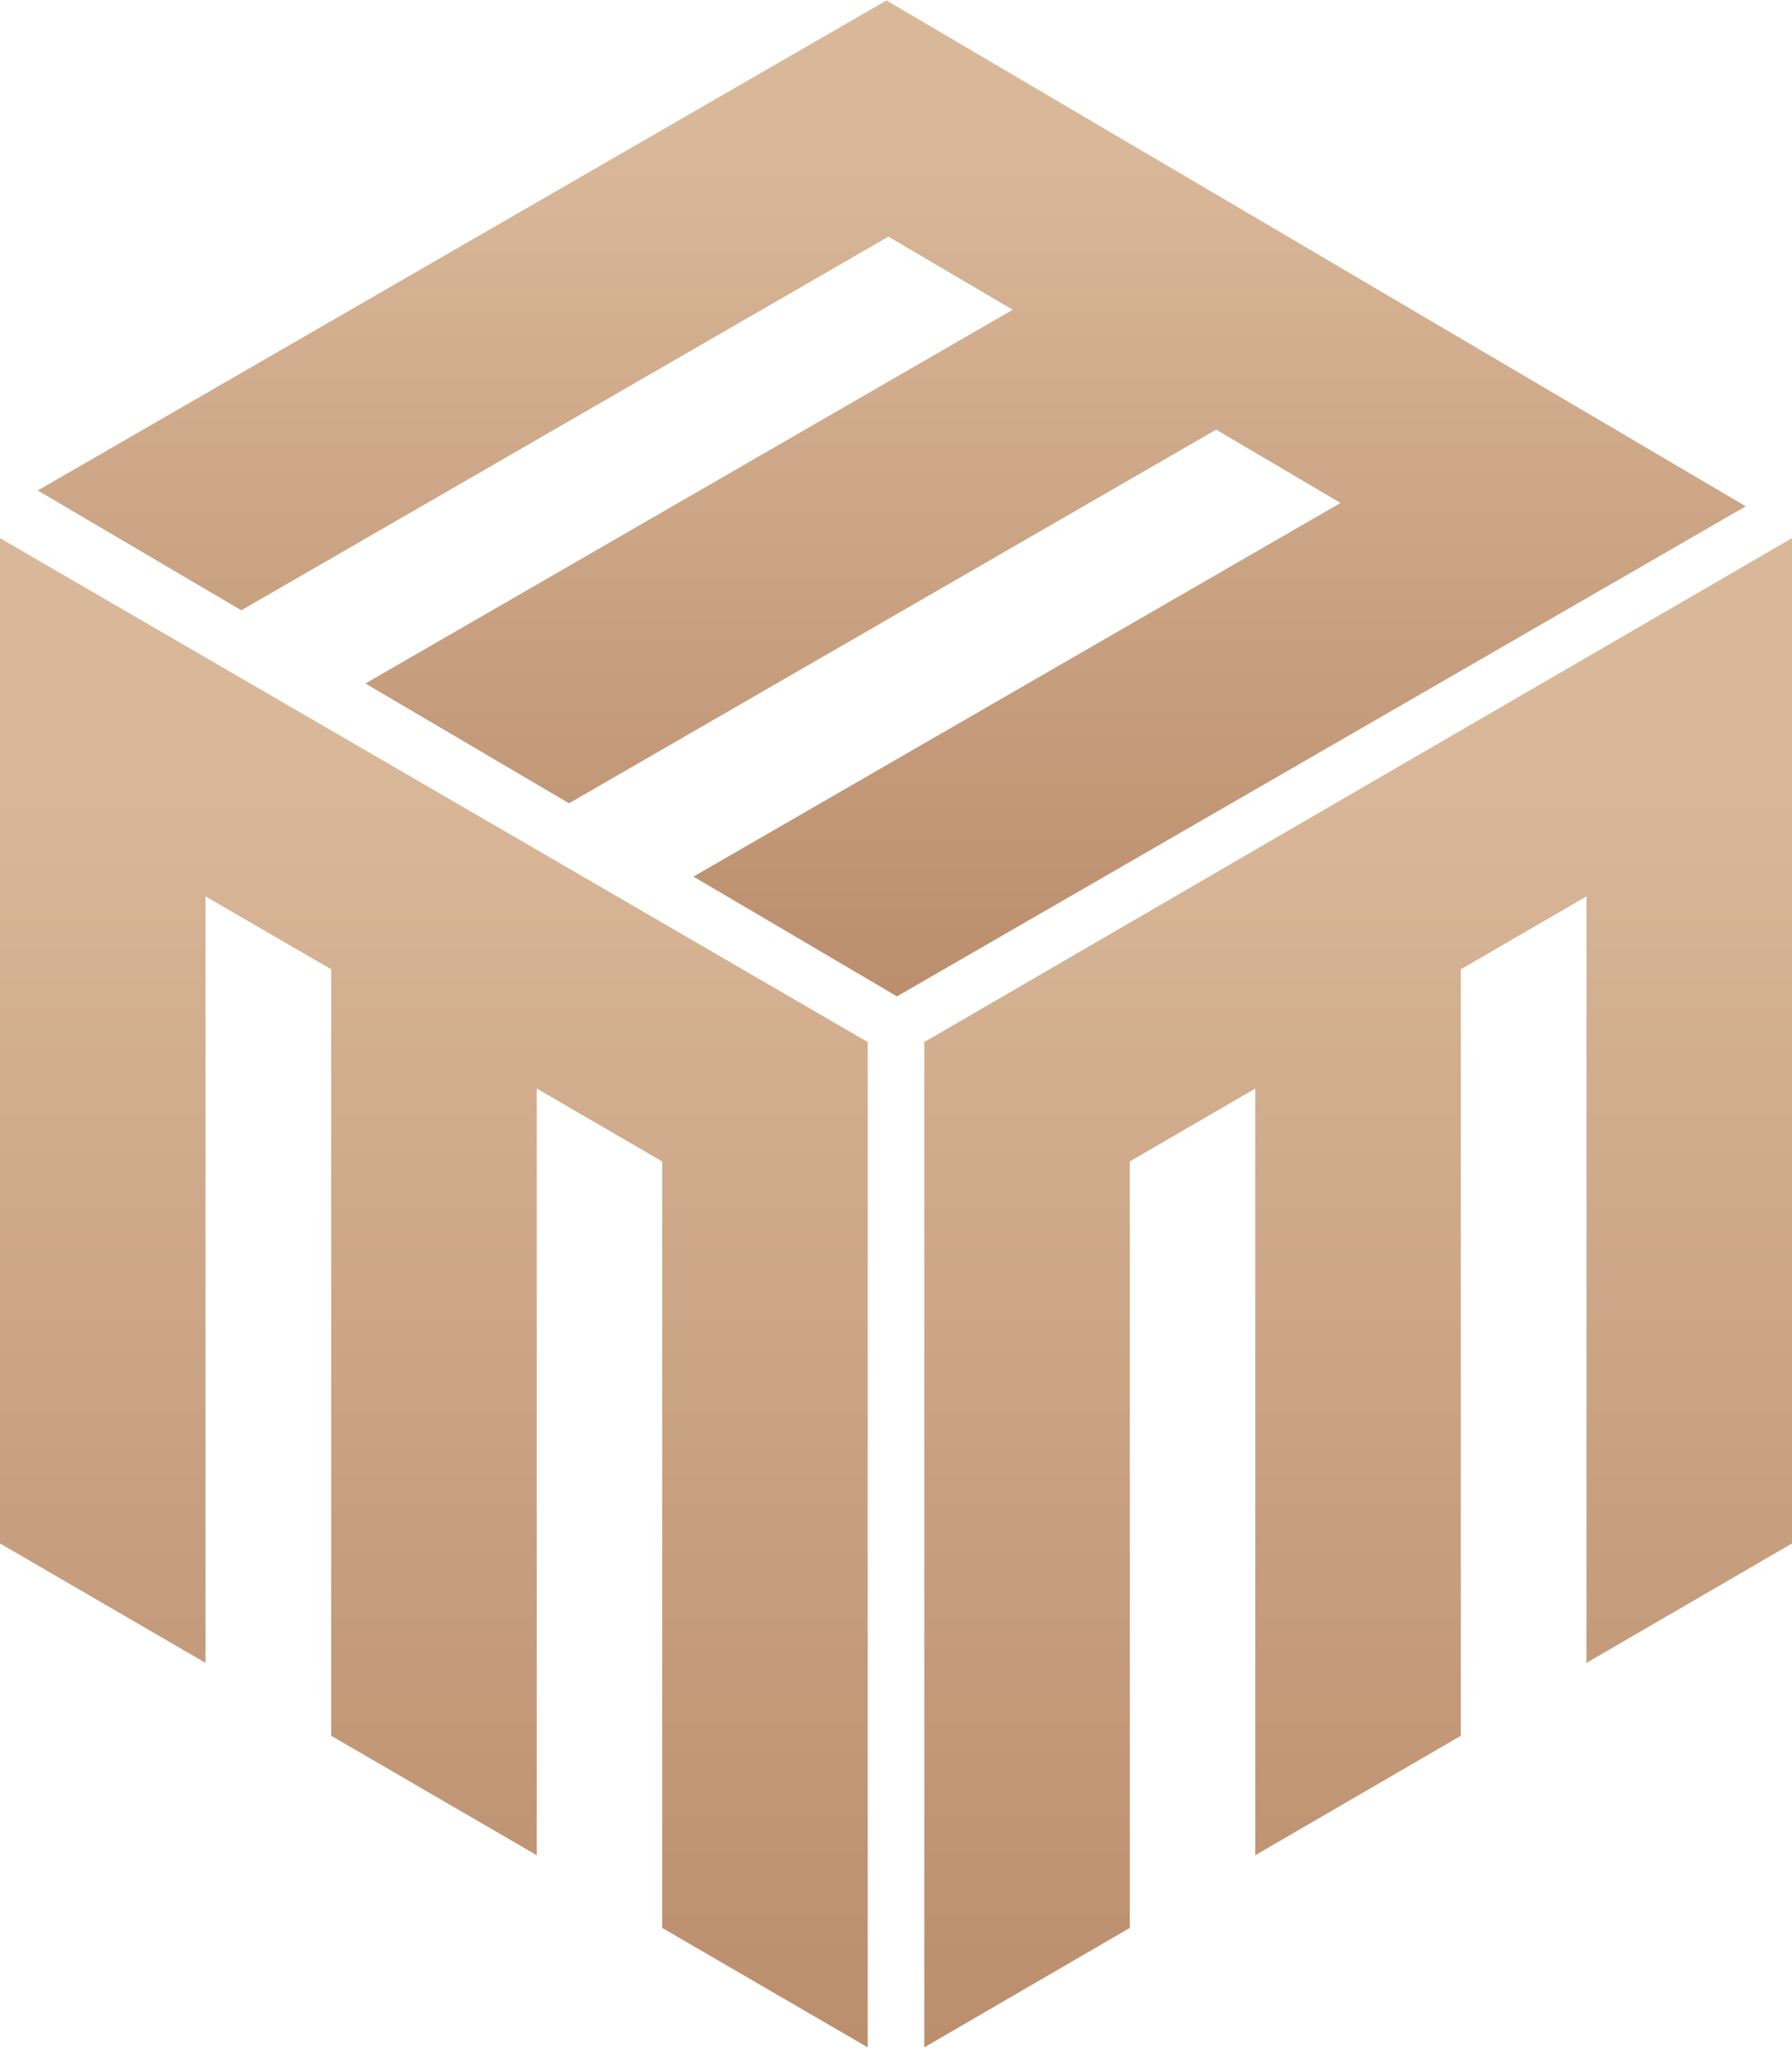 <svg width="95" height="109" viewBox="0 0 95 109" fill="none" xmlns="http://www.w3.org/2000/svg">
<path d="M47.553 52.816L92.55 26.837L90.977 25.913C76.492 17.381 62.012 8.858 47.518 0.331L46.997 0.021L2 26L12.793 32.35L47.099 12.543L53.689 16.419L19.373 36.231L30.166 42.581L64.472 22.774L71.067 26.66L36.761 46.467L47.553 52.816Z" fill="url(#paint0_linear_2004_22782)"/>
<path d="M0 81.815V28.525L1.587 29.448C16.219 37.939 30.839 46.429 45.471 54.931L46 55.235V108.525L35.105 102.195V61.565L28.453 57.7V98.34L17.558 92.01V51.38L10.895 47.515V88.145L0 81.815Z" fill="url(#paint1_linear_2004_22782)"/>
<path d="M95 81.815V28.525L93.413 29.448C78.781 37.939 64.161 46.429 49.529 54.931L49 55.235V108.525L59.895 102.195V61.565L66.547 57.7V98.34L77.442 92.01V51.38L84.105 47.515V88.145L95 81.815Z" fill="url(#paint2_linear_2004_22782)"/>
<defs>
<linearGradient id="paint0_linear_2004_22782" x1="47.275" y1="52.816" x2="47.275" y2="7.401" gradientUnits="userSpaceOnUse">
<stop stop-color="#BB8E6D"/>
<stop offset="1" stop-color="#D9B899"/>
</linearGradient>
<linearGradient id="paint1_linear_2004_22782" x1="23" y1="108.525" x2="23" y2="39.707" gradientUnits="userSpaceOnUse">
<stop stop-color="#BB8E6D"/>
<stop offset="1" stop-color="#D9B899"/>
</linearGradient>
<linearGradient id="paint2_linear_2004_22782" x1="72" y1="108.525" x2="72" y2="39.707" gradientUnits="userSpaceOnUse">
<stop stop-color="#BB8E6D"/>
<stop offset="1" stop-color="#D9B899"/>
</linearGradient>
</defs>
</svg>
